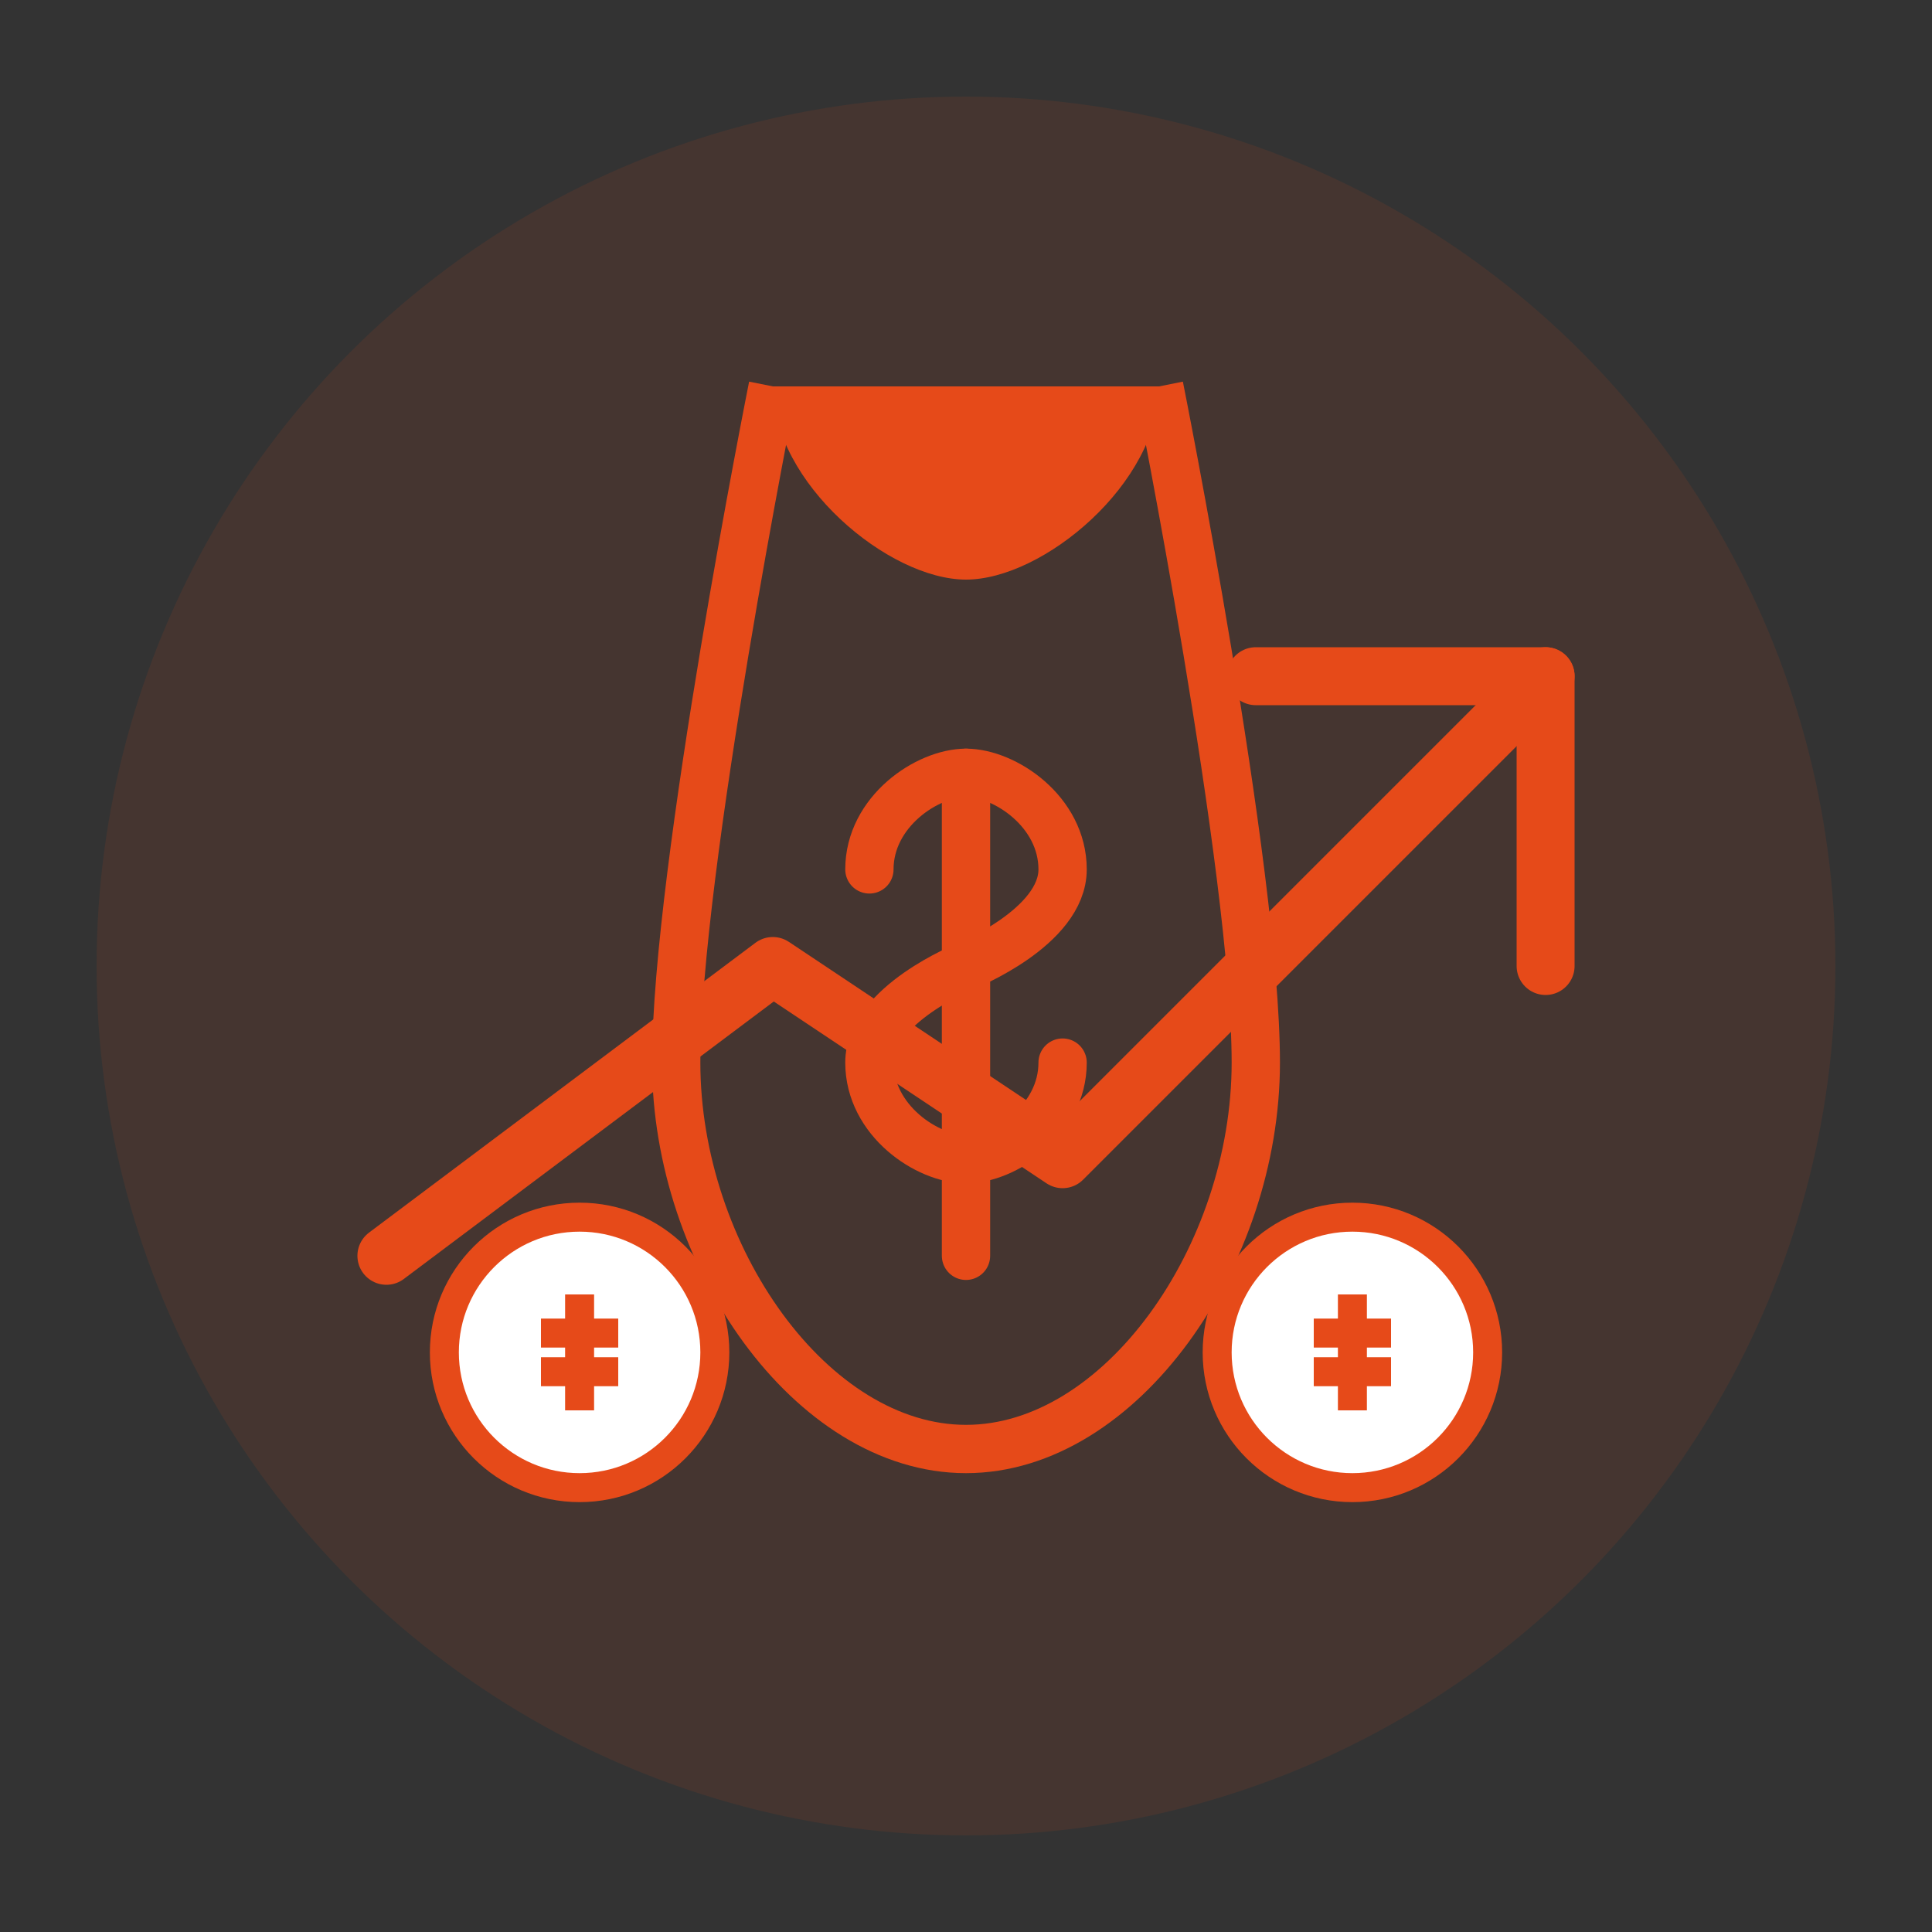 <svg xmlns="http://www.w3.org/2000/svg" viewBox="0 0 100 100">
  <rect x="0" y="0" width="100" height="100" fill="#333333" stroke="none"/>
  <!-- Background circle -->
  <circle cx="50" cy="50" r="45" fill="#e64a19" opacity="0.1"/>
  
  <!-- Upward trend arrow -->
  <path d="M20,65 L40,50 L55,60 L80,35" fill="none" stroke="#e64a19" stroke-width="3" stroke-linecap="round" stroke-linejoin="round"/>
  <path d="M65,35 L80,35 L80,50" fill="none" stroke="#e64a19" stroke-width="3" stroke-linecap="round" stroke-linejoin="round"/>
  
  <!-- Money bag -->
  <path d="M50,30 C46,30 40,25 40,20 L60,20 C60,25 54,30 50,30 Z" fill="#e64a19"/>
  <path d="M40,20 C40,20 35,45 35,55 C35,65 42,75 50,75 C58,75 65,65 65,55 C65,45 60,20 60,20" fill="none" stroke="#e64a19" stroke-width="2.5"/>
  
  <!-- Dollar sign -->
  <path d="M50,40 L50,65" stroke="#e64a19" stroke-width="2.5" stroke-linecap="round"/>
  <path d="M45,45 C45,42 48,40 50,40 C52,40 55,42 55,45 C55,48 50,50 50,50 C50,50 45,52 45,55 C45,58 48,60 50,60 C52,60 55,58 55,55" 
        fill="none" stroke="#e64a19" stroke-width="2.5" stroke-linecap="round"/>
  
  <!-- Small coins -->
  <circle cx="30" cy="70" r="7" fill="white" stroke="#e64a19" stroke-width="1.5"/>
  <path d="M30,67 L30,73 M28,69 L32,69 M28,71 L32,71" stroke="#e64a19" stroke-width="1.5"/>
  
  <circle cx="70" cy="70" r="7" fill="white" stroke="#e64a19" stroke-width="1.5"/>
  <path d="M70,67 L70,73 M68,69 L72,69 M68,71 L72,71" stroke="#e64a19" stroke-width="1.5"/>
</svg>
